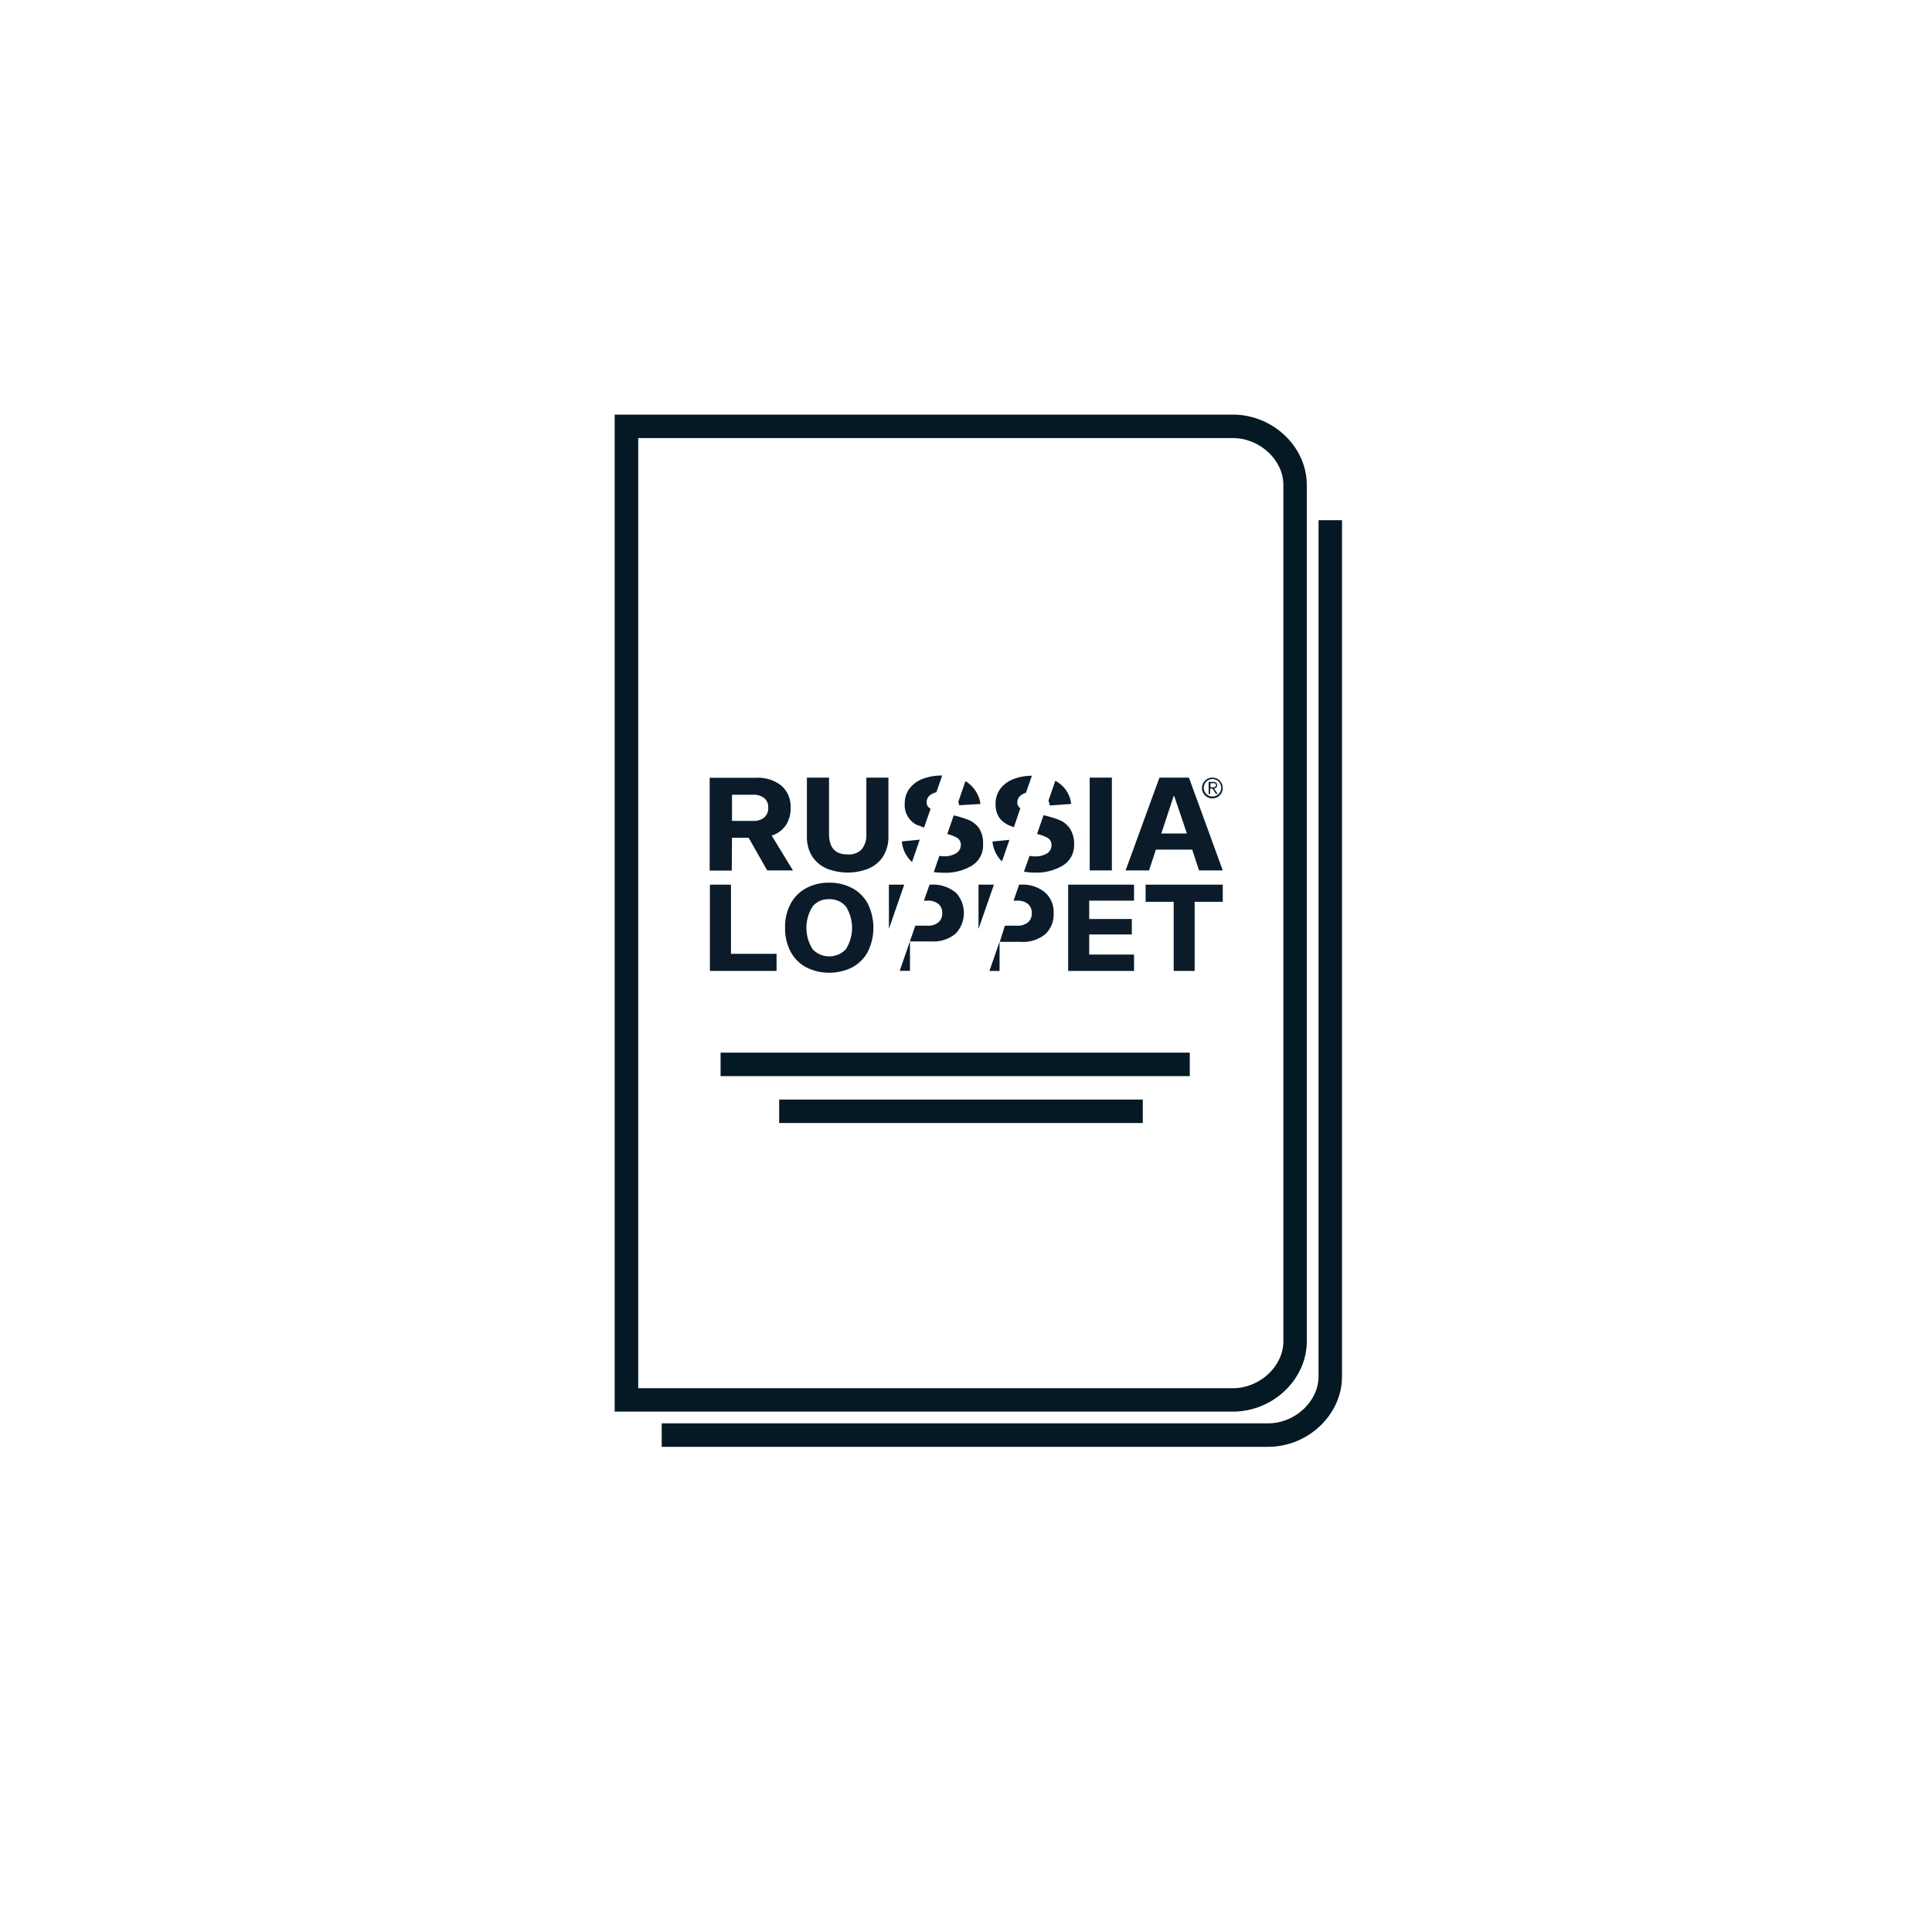 <?xml version="1.0" encoding="UTF-8"?> <svg xmlns="http://www.w3.org/2000/svg" id="Layer_1" data-name="Layer 1" viewBox="0 0 400 400"><defs><style>.cls-1{fill:#051924;}.cls-2{fill:#0b1b2a;}</style></defs><path class="cls-1" d="M262.55,299.55H137v-4.86H262.55c5.56,0,10.44-4.54,10.44-9.71V107.7h4.86V285C277.85,292.88,270.84,299.55,262.55,299.55Z"></path><path class="cls-1" d="M255.26,292.26h-128V85.84h128c8.3,0,15.3,6.68,15.3,14.57V277.69C270.56,285.59,263.56,292.26,255.26,292.26Zm-123.12-4.85H255.26c5.57,0,10.45-4.54,10.45-9.72V100.41c0-5.17-4.88-9.71-10.45-9.71H132.14Z"></path><rect class="cls-1" x="149.19" y="217.94" width="97.14" height="4.86"></rect><rect class="cls-1" x="161.32" y="227.65" width="75.28" height="4.86"></rect><polygon class="cls-2" points="206.95 201.02 206.95 194.97 204.85 201.02 206.95 201.02"></polygon><polygon class="cls-2" points="151.34 183.16 146.98 183.16 146.98 201.02 160.78 201.02 160.78 197.48 151.34 197.48 151.34 183.16"></polygon><path class="cls-2" d="M176.43,183.87a9.93,9.93,0,0,0-4.76-1.12,9.81,9.81,0,0,0-4.73,1.12,7.87,7.87,0,0,0-3.23,3.21,10.06,10.06,0,0,0-1.17,5,10.23,10.23,0,0,0,1.17,5,7.93,7.93,0,0,0,3.23,3.21,10.7,10.7,0,0,0,9.49,0,8,8,0,0,0,3.23-3.21,11.29,11.29,0,0,0,0-10A7.93,7.93,0,0,0,176.43,183.87Zm-1.32,12.68a4.75,4.75,0,0,1-6.85,0,8.28,8.28,0,0,1,0-8.91,4.24,4.24,0,0,1,3.41-1.47,4.36,4.36,0,0,1,3.44,1.47,8.28,8.28,0,0,1,0,8.91Z"></path><polygon class="cls-2" points="221.15 201.02 234.79 201.02 234.79 197.63 225.51 197.63 225.51 193.47 234.33 193.47 234.33 190.27 225.51 190.27 225.51 186.47 234.79 186.47 234.79 183.16 221.15 183.16 221.15 201.02"></polygon><polygon class="cls-2" points="237.19 186.71 243 186.71 243 201.02 247.34 201.02 247.34 186.71 253.16 186.71 253.16 183.16 237.19 183.16 237.19 186.71"></polygon><path class="cls-2" d="M151.55,173.45H155l3.84,6.76h5.33L159.77,173a5.56,5.56,0,0,0,2.92-2.13,6.34,6.34,0,0,0,1-3.62,5.77,5.77,0,0,0-1.89-4.57,7.75,7.75,0,0,0-5.26-1.65h-9.61v19.21h4.58Zm0-8.91h4.31a3.51,3.51,0,0,1,2.37.71,2.38,2.38,0,0,1,.82,2,2.51,2.51,0,0,1-.82,2,3.46,3.46,0,0,1-2.37.71h-4.31Z"></path><path class="cls-2" d="M179.36,172.69a4.53,4.53,0,0,1-1,3.21,3.73,3.73,0,0,1-2.87,1c-2.57,0-3.85-1.41-3.85-4.25V161h-4.58v12.14a7.55,7.55,0,0,0,1.09,4.16,6.92,6.92,0,0,0,3,2.52,11.75,11.75,0,0,0,8.69,0,6.56,6.56,0,0,0,3-2.52,7.55,7.55,0,0,0,1.1-4.16V161h-4.57v11.69Z"></path><rect class="cls-2" x="225.61" y="161" width="4.59" height="19.21"></rect><path class="cls-2" d="M239.32,175.9h7.51l1.42,4.31h4.91l-7-19.21h-6.11l-7,19.21h4.85ZM243,164.8h.11l2.62,7.76h-5.29Z"></path><path class="cls-2" d="M197.76,184.72a7.25,7.25,0,0,0-5-1.56h-.31l-1.16,3.31H192a3.38,3.38,0,0,1,2.28.68,2.35,2.35,0,0,1,.8,1.9,2.42,2.42,0,0,1-.78,1.91,3.34,3.34,0,0,1-2.28.69h-2.51L186.28,201h2.12v-6.09h4.4a7.21,7.21,0,0,0,5-1.56,6.19,6.19,0,0,0,0-8.65Z"></path><polygon class="cls-2" points="184.04 183.16 184.04 192.31 187.21 183.16 184.04 183.16"></polygon><path class="cls-2" d="M188.83,178.47l1.59-4.63-3.71.37A6.54,6.54,0,0,0,188.83,178.47Z"></path><path class="cls-2" d="M203,166.45a6.63,6.63,0,0,0-2.6-4.38,2.55,2.55,0,0,0-.52-.33L198.41,166a4.74,4.74,0,0,1,.18.72Z"></path><path class="cls-2" d="M202.73,171.52a5.05,5.05,0,0,0-2.06-1.71,22.19,22.19,0,0,0-3.21-1l-1.34,3.88a7,7,0,0,1,2.12.82,1.68,1.68,0,0,1,.69,1.47,2,2,0,0,1-1,1.69,4.51,4.51,0,0,1-2.45.61,5.22,5.22,0,0,1-1-.08l-1.15,3.35a13.14,13.14,0,0,0,2.08.14,10.55,10.55,0,0,0,5.83-1.48,4.89,4.89,0,0,0,2.29-4.38A5.72,5.72,0,0,0,202.73,171.52Z"></path><path class="cls-2" d="M190.05,170.84c.37.16.8.33,1.27.5l1.35-3.9a1,1,0,0,1-.2-.13,1.42,1.42,0,0,1-.62-1.25,1.82,1.82,0,0,1,.84-1.52,3.22,3.22,0,0,1,1.17-.5l1.21-3.47a10.85,10.85,0,0,0-4,.67,6.15,6.15,0,0,0-2.75,2,5,5,0,0,0-1,3.12,4.57,4.57,0,0,0,2.69,4.52Z"></path><path class="cls-2" d="M216.3,184.72a7.2,7.2,0,0,0-5-1.56h-.3l-1.15,3.31h.69a3.41,3.41,0,0,1,2.28.68,2.38,2.38,0,0,1,.8,1.9,2.42,2.42,0,0,1-.78,1.91,3.35,3.35,0,0,1-2.29.69h-2.5L207,195h4.38a7.23,7.23,0,0,0,5-1.56,5.51,5.51,0,0,0,1.76-4.34A5.37,5.37,0,0,0,216.3,184.72Z"></path><polygon class="cls-2" points="202.59 183.16 202.59 192.33 205.78 183.16 202.59 183.16"></polygon><path class="cls-2" d="M221.5,171.52a5.05,5.05,0,0,0-2.06-1.71,23.35,23.35,0,0,0-3.23-1l-.17,0-1.33,3.86a7.51,7.51,0,0,1,2.3.87,1.66,1.66,0,0,1,.69,1.47,1.94,1.94,0,0,1-.95,1.69,4.43,4.43,0,0,1-2.45.61,6.23,6.23,0,0,1-1.15-.11L212,180.47a13.09,13.09,0,0,0,2.26.19,10.55,10.55,0,0,0,5.83-1.49,4.89,4.89,0,0,0,2.29-4.38A5.85,5.85,0,0,0,221.5,171.52Z"></path><path class="cls-2" d="M208.82,170.84l1.08.44,1.35-3.93,0,0a1.42,1.42,0,0,1-.62-1.25,1.82,1.82,0,0,1,.84-1.52,3.45,3.45,0,0,1,.95-.45l1.22-3.52a10.82,10.82,0,0,0-3.77.67,6.16,6.16,0,0,0-2.74,2,5.09,5.09,0,0,0-1,3.12,4.91,4.91,0,0,0,.78,2.92A5.3,5.3,0,0,0,208.82,170.84Z"></path><path class="cls-2" d="M207.45,178.34l1.54-4.46-3.51.35A6.54,6.54,0,0,0,207.45,178.34Z"></path><path class="cls-2" d="M221.78,166.45a6.2,6.2,0,0,0-3.29-4.8l-1.42,4.12a3.11,3.11,0,0,1,.27,1Z"></path><path class="cls-2" d="M253.16,163.13A2.15,2.15,0,1,1,251,161h0a2.1,2.1,0,0,1,2.14,2.08S253.16,163.11,253.16,163.13Zm-3.94,0a1.81,1.81,0,1,0,1.82-1.84,1.79,1.79,0,0,0-1.8,1.79S249.2,163.11,249.22,163.13Zm1.34,1.24h-.32v-2.48h.95c.55,0,.8.24.8.68a.66.66,0,0,1-.64.69l.75,1.1h-.36l-.7-1.1h-.52ZM251,163c.37,0,.74,0,.74-.43s-.3-.42-.58-.42h-.55V163Z"></path></svg> 